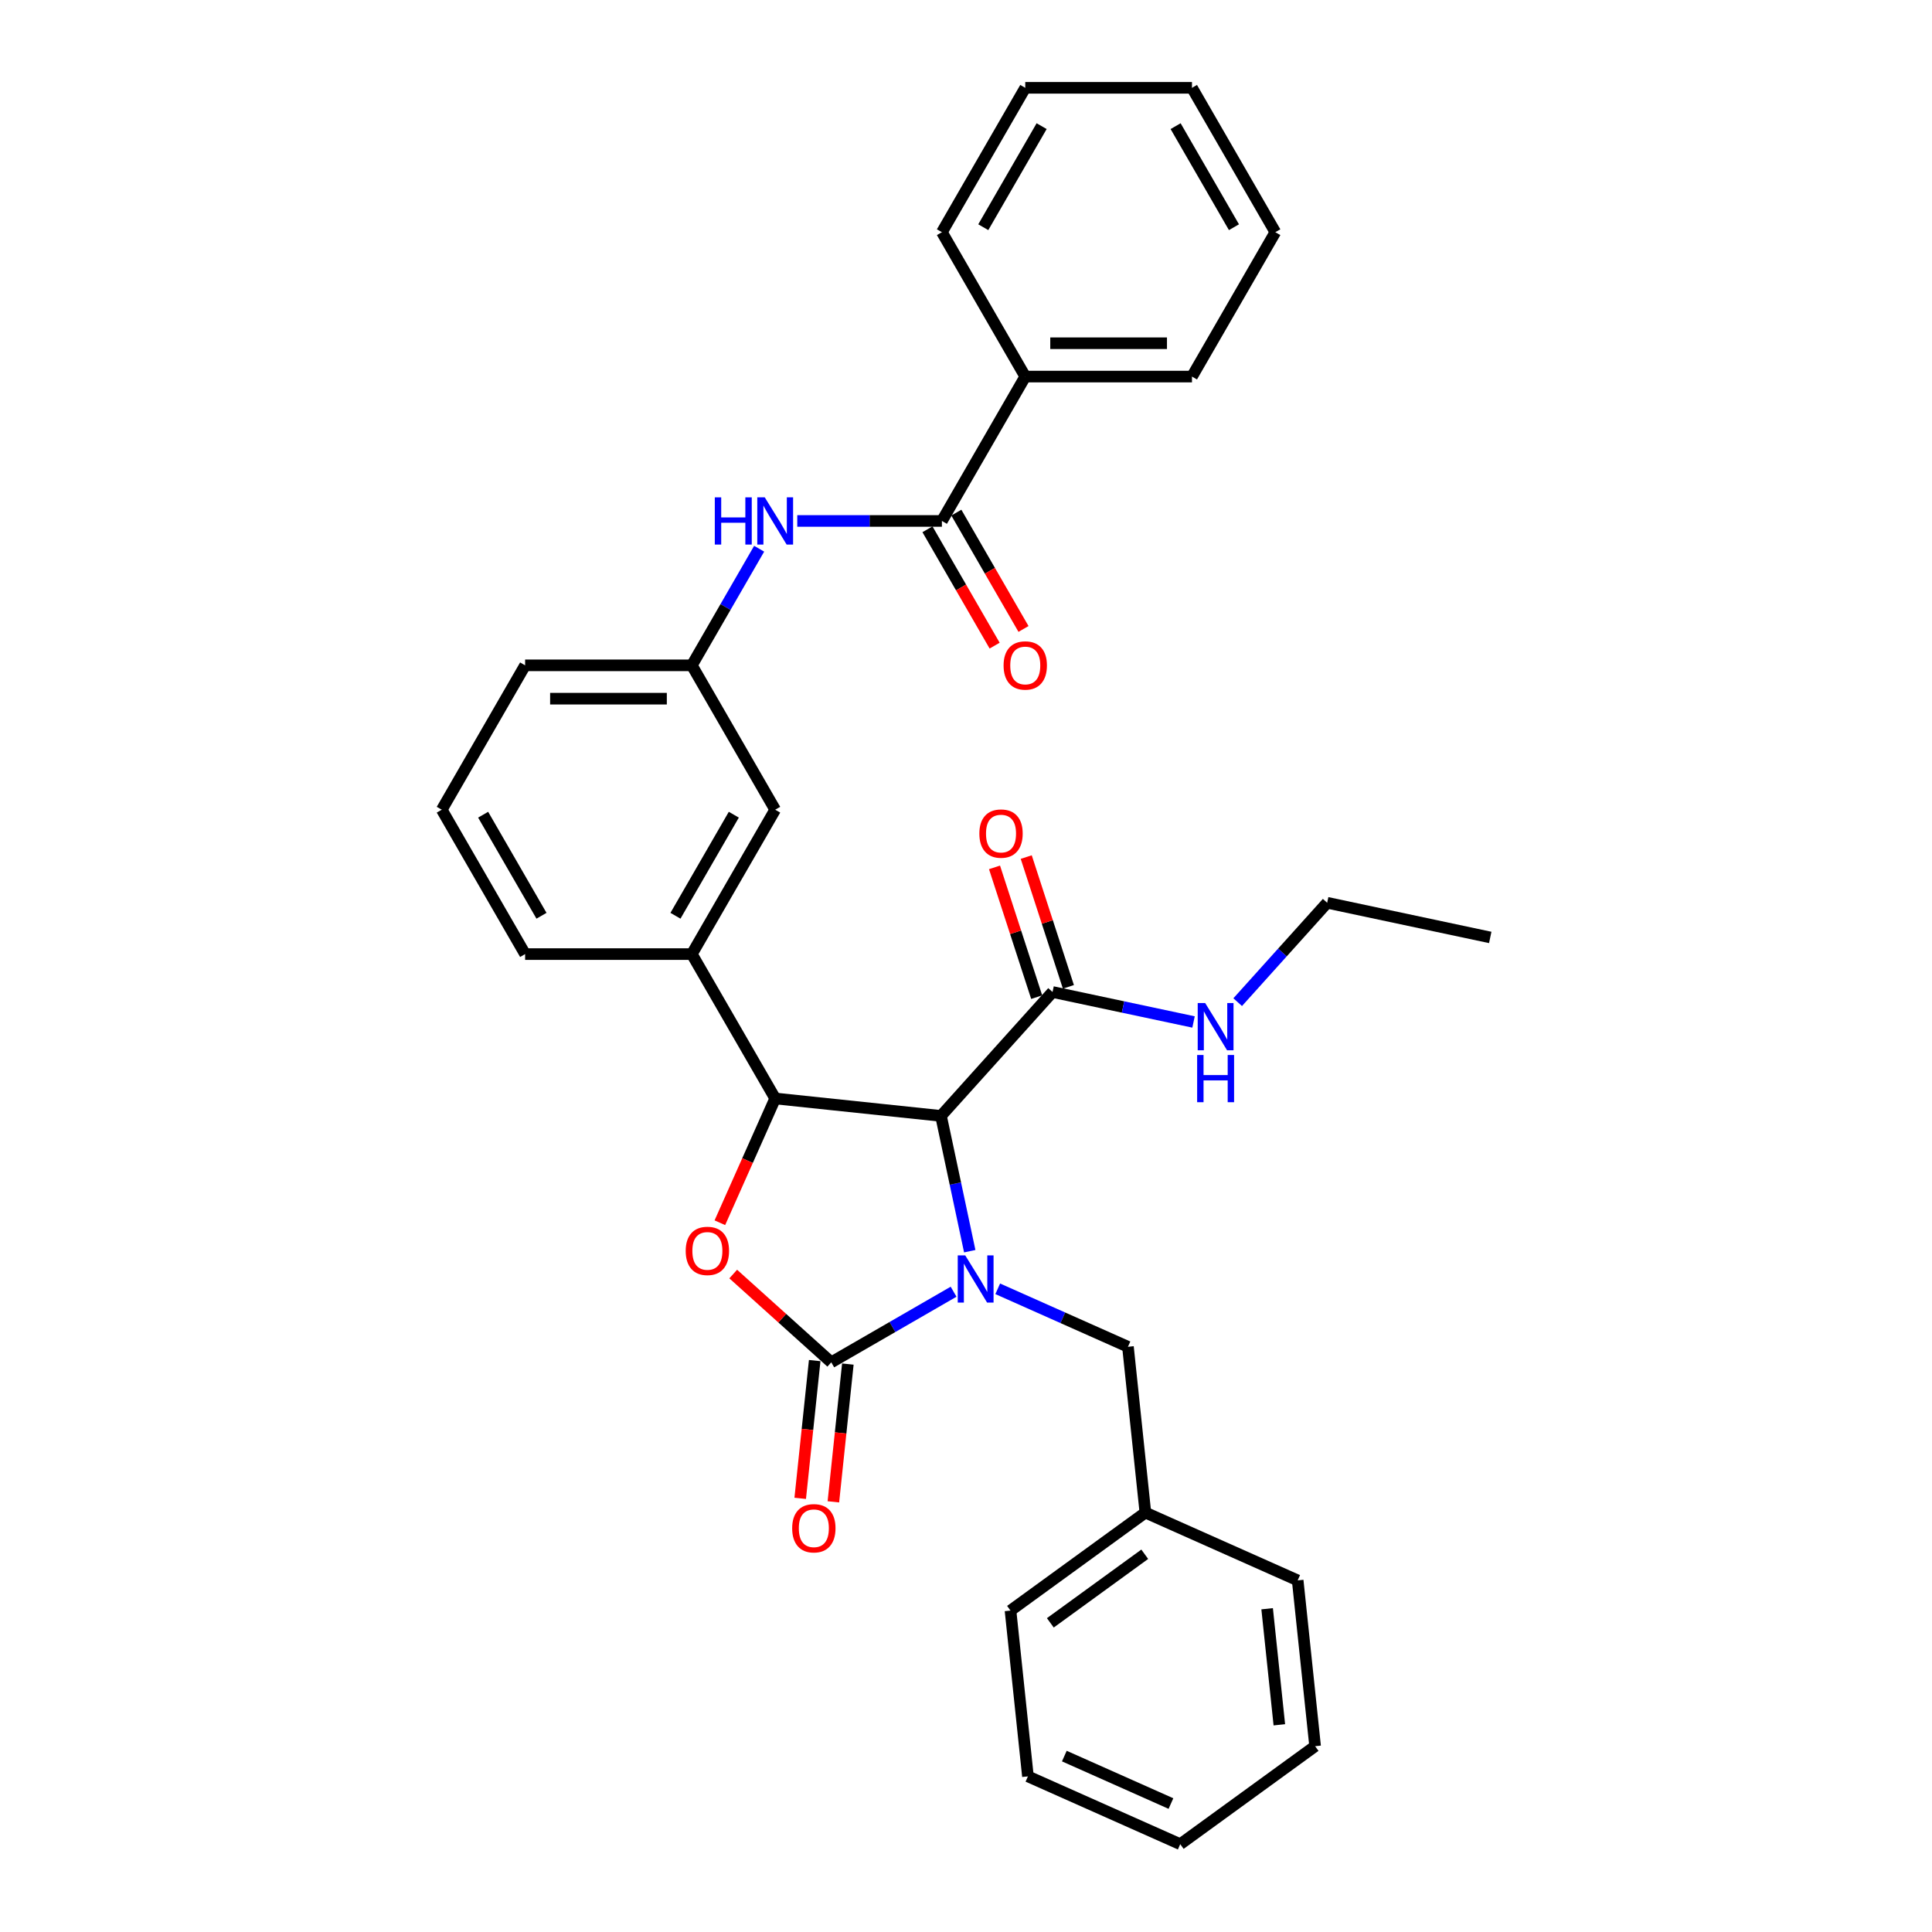 <?xml version='1.0' encoding='iso-8859-1'?>
<svg version='1.1' baseProfile='full'
              xmlns='http://www.w3.org/2000/svg'
                      xmlns:rdkit='http://www.rdkit.org/xml'
                      xmlns:xlink='http://www.w3.org/1999/xlink'
                  xml:space='preserve'
width='1000px' height='1000px' viewBox='0 0 1000 1000'>
<!-- END OF HEADER -->
<rect style='opacity:1.0;fill:#FFFFFF;stroke:none' width='1000' height='1000' x='0' y='0'> </rect>
<path class='bond-0' d='M 493.571,668.589 L 461.918,686.863' style='fill:none;fill-rule:evenodd;stroke:#0000FF;stroke-width:6px;stroke-linecap:butt;stroke-linejoin:miter;stroke-opacity:1' />
<path class='bond-0' d='M 461.918,686.863 L 430.265,705.138' style='fill:none;fill-rule:evenodd;stroke:#000000;stroke-width:6px;stroke-linecap:butt;stroke-linejoin:miter;stroke-opacity:1' />
<path class='bond-1' d='M 501.94,647.616 L 494.497,612.602' style='fill:none;fill-rule:evenodd;stroke:#0000FF;stroke-width:6px;stroke-linecap:butt;stroke-linejoin:miter;stroke-opacity:1' />
<path class='bond-1' d='M 494.497,612.602 L 487.055,577.587' style='fill:none;fill-rule:evenodd;stroke:#000000;stroke-width:6px;stroke-linecap:butt;stroke-linejoin:miter;stroke-opacity:1' />
<path class='bond-8' d='M 516.421,667.079 L 550.124,682.085' style='fill:none;fill-rule:evenodd;stroke:#0000FF;stroke-width:6px;stroke-linecap:butt;stroke-linejoin:miter;stroke-opacity:1' />
<path class='bond-8' d='M 550.124,682.085 L 583.827,697.09' style='fill:none;fill-rule:evenodd;stroke:#000000;stroke-width:6px;stroke-linecap:butt;stroke-linejoin:miter;stroke-opacity:1' />
<path class='bond-3' d='M 430.265,705.138 L 404.89,682.289' style='fill:none;fill-rule:evenodd;stroke:#000000;stroke-width:6px;stroke-linecap:butt;stroke-linejoin:miter;stroke-opacity:1' />
<path class='bond-3' d='M 404.89,682.289 L 379.514,659.441' style='fill:none;fill-rule:evenodd;stroke:#FF0000;stroke-width:6px;stroke-linecap:butt;stroke-linejoin:miter;stroke-opacity:1' />
<path class='bond-9' d='M 421.684,704.236 L 417.936,739.888' style='fill:none;fill-rule:evenodd;stroke:#000000;stroke-width:6px;stroke-linecap:butt;stroke-linejoin:miter;stroke-opacity:1' />
<path class='bond-9' d='M 417.936,739.888 L 414.189,775.54' style='fill:none;fill-rule:evenodd;stroke:#FF0000;stroke-width:6px;stroke-linecap:butt;stroke-linejoin:miter;stroke-opacity:1' />
<path class='bond-9' d='M 438.847,706.04 L 435.1,741.692' style='fill:none;fill-rule:evenodd;stroke:#000000;stroke-width:6px;stroke-linecap:butt;stroke-linejoin:miter;stroke-opacity:1' />
<path class='bond-9' d='M 435.1,741.692 L 431.353,777.344' style='fill:none;fill-rule:evenodd;stroke:#FF0000;stroke-width:6px;stroke-linecap:butt;stroke-linejoin:miter;stroke-opacity:1' />
<path class='bond-2' d='M 487.055,577.587 L 401.236,568.567' style='fill:none;fill-rule:evenodd;stroke:#000000;stroke-width:6px;stroke-linecap:butt;stroke-linejoin:miter;stroke-opacity:1' />
<path class='bond-5' d='M 487.055,577.587 L 544.795,513.46' style='fill:none;fill-rule:evenodd;stroke:#000000;stroke-width:6px;stroke-linecap:butt;stroke-linejoin:miter;stroke-opacity:1' />
<path class='bond-6' d='M 401.236,568.567 L 358.091,493.837' style='fill:none;fill-rule:evenodd;stroke:#000000;stroke-width:6px;stroke-linecap:butt;stroke-linejoin:miter;stroke-opacity:1' />
<path class='bond-32' d='M 401.236,568.567 L 386.919,600.725' style='fill:none;fill-rule:evenodd;stroke:#000000;stroke-width:6px;stroke-linecap:butt;stroke-linejoin:miter;stroke-opacity:1' />
<path class='bond-32' d='M 386.919,600.725 L 372.601,632.884' style='fill:none;fill-rule:evenodd;stroke:#FF0000;stroke-width:6px;stroke-linecap:butt;stroke-linejoin:miter;stroke-opacity:1' />
<path class='bond-4' d='M 487.528,269.646 L 450.094,269.646' style='fill:none;fill-rule:evenodd;stroke:#000000;stroke-width:6px;stroke-linecap:butt;stroke-linejoin:miter;stroke-opacity:1' />
<path class='bond-4' d='M 450.094,269.646 L 412.661,269.646' style='fill:none;fill-rule:evenodd;stroke:#0000FF;stroke-width:6px;stroke-linecap:butt;stroke-linejoin:miter;stroke-opacity:1' />
<path class='bond-12' d='M 480.055,273.96 L 497.437,304.068' style='fill:none;fill-rule:evenodd;stroke:#000000;stroke-width:6px;stroke-linecap:butt;stroke-linejoin:miter;stroke-opacity:1' />
<path class='bond-12' d='M 497.437,304.068 L 514.82,334.176' style='fill:none;fill-rule:evenodd;stroke:#FF0000;stroke-width:6px;stroke-linecap:butt;stroke-linejoin:miter;stroke-opacity:1' />
<path class='bond-12' d='M 495.001,265.331 L 512.383,295.439' style='fill:none;fill-rule:evenodd;stroke:#000000;stroke-width:6px;stroke-linecap:butt;stroke-linejoin:miter;stroke-opacity:1' />
<path class='bond-12' d='M 512.383,295.439 L 529.766,325.547' style='fill:none;fill-rule:evenodd;stroke:#FF0000;stroke-width:6px;stroke-linecap:butt;stroke-linejoin:miter;stroke-opacity:1' />
<path class='bond-13' d='M 487.528,269.646 L 530.673,194.915' style='fill:none;fill-rule:evenodd;stroke:#000000;stroke-width:6px;stroke-linecap:butt;stroke-linejoin:miter;stroke-opacity:1' />
<path class='bond-14' d='M 553.002,510.793 L 542.089,477.206' style='fill:none;fill-rule:evenodd;stroke:#000000;stroke-width:6px;stroke-linecap:butt;stroke-linejoin:miter;stroke-opacity:1' />
<path class='bond-14' d='M 542.089,477.206 L 531.176,443.62' style='fill:none;fill-rule:evenodd;stroke:#FF0000;stroke-width:6px;stroke-linecap:butt;stroke-linejoin:miter;stroke-opacity:1' />
<path class='bond-14' d='M 536.588,516.127 L 525.675,482.54' style='fill:none;fill-rule:evenodd;stroke:#000000;stroke-width:6px;stroke-linecap:butt;stroke-linejoin:miter;stroke-opacity:1' />
<path class='bond-14' d='M 525.675,482.54 L 514.762,448.953' style='fill:none;fill-rule:evenodd;stroke:#FF0000;stroke-width:6px;stroke-linecap:butt;stroke-linejoin:miter;stroke-opacity:1' />
<path class='bond-15' d='M 544.795,513.46 L 581.285,521.216' style='fill:none;fill-rule:evenodd;stroke:#000000;stroke-width:6px;stroke-linecap:butt;stroke-linejoin:miter;stroke-opacity:1' />
<path class='bond-15' d='M 581.285,521.216 L 617.775,528.972' style='fill:none;fill-rule:evenodd;stroke:#0000FF;stroke-width:6px;stroke-linecap:butt;stroke-linejoin:miter;stroke-opacity:1' />
<path class='bond-10' d='M 358.091,493.837 L 401.236,419.106' style='fill:none;fill-rule:evenodd;stroke:#000000;stroke-width:6px;stroke-linecap:butt;stroke-linejoin:miter;stroke-opacity:1' />
<path class='bond-10' d='M 349.617,473.998 L 379.818,421.687' style='fill:none;fill-rule:evenodd;stroke:#000000;stroke-width:6px;stroke-linecap:butt;stroke-linejoin:miter;stroke-opacity:1' />
<path class='bond-17' d='M 358.091,493.837 L 271.8,493.837' style='fill:none;fill-rule:evenodd;stroke:#000000;stroke-width:6px;stroke-linecap:butt;stroke-linejoin:miter;stroke-opacity:1' />
<path class='bond-7' d='M 392.936,284.022 L 375.514,314.199' style='fill:none;fill-rule:evenodd;stroke:#0000FF;stroke-width:6px;stroke-linecap:butt;stroke-linejoin:miter;stroke-opacity:1' />
<path class='bond-7' d='M 375.514,314.199 L 358.091,344.376' style='fill:none;fill-rule:evenodd;stroke:#000000;stroke-width:6px;stroke-linecap:butt;stroke-linejoin:miter;stroke-opacity:1' />
<path class='bond-16' d='M 583.827,697.09 L 592.847,782.909' style='fill:none;fill-rule:evenodd;stroke:#000000;stroke-width:6px;stroke-linecap:butt;stroke-linejoin:miter;stroke-opacity:1' />
<path class='bond-11' d='M 401.236,419.106 L 358.091,344.376' style='fill:none;fill-rule:evenodd;stroke:#000000;stroke-width:6px;stroke-linecap:butt;stroke-linejoin:miter;stroke-opacity:1' />
<path class='bond-19' d='M 358.091,344.376 L 271.8,344.376' style='fill:none;fill-rule:evenodd;stroke:#000000;stroke-width:6px;stroke-linecap:butt;stroke-linejoin:miter;stroke-opacity:1' />
<path class='bond-19' d='M 345.147,361.634 L 284.743,361.634' style='fill:none;fill-rule:evenodd;stroke:#000000;stroke-width:6px;stroke-linecap:butt;stroke-linejoin:miter;stroke-opacity:1' />
<path class='bond-20' d='M 530.673,194.915 L 616.964,194.915' style='fill:none;fill-rule:evenodd;stroke:#000000;stroke-width:6px;stroke-linecap:butt;stroke-linejoin:miter;stroke-opacity:1' />
<path class='bond-20' d='M 543.617,177.657 L 604.021,177.657' style='fill:none;fill-rule:evenodd;stroke:#000000;stroke-width:6px;stroke-linecap:butt;stroke-linejoin:miter;stroke-opacity:1' />
<path class='bond-21' d='M 530.673,194.915 L 487.528,120.185' style='fill:none;fill-rule:evenodd;stroke:#000000;stroke-width:6px;stroke-linecap:butt;stroke-linejoin:miter;stroke-opacity:1' />
<path class='bond-22' d='M 640.625,518.712 L 663.783,492.993' style='fill:none;fill-rule:evenodd;stroke:#0000FF;stroke-width:6px;stroke-linecap:butt;stroke-linejoin:miter;stroke-opacity:1' />
<path class='bond-22' d='M 663.783,492.993 L 686.94,467.274' style='fill:none;fill-rule:evenodd;stroke:#000000;stroke-width:6px;stroke-linecap:butt;stroke-linejoin:miter;stroke-opacity:1' />
<path class='bond-23' d='M 592.847,782.909 L 523.036,833.629' style='fill:none;fill-rule:evenodd;stroke:#000000;stroke-width:6px;stroke-linecap:butt;stroke-linejoin:miter;stroke-opacity:1' />
<path class='bond-23' d='M 592.519,804.479 L 543.651,839.983' style='fill:none;fill-rule:evenodd;stroke:#000000;stroke-width:6px;stroke-linecap:butt;stroke-linejoin:miter;stroke-opacity:1' />
<path class='bond-24' d='M 592.847,782.909 L 671.677,818.006' style='fill:none;fill-rule:evenodd;stroke:#000000;stroke-width:6px;stroke-linecap:butt;stroke-linejoin:miter;stroke-opacity:1' />
<path class='bond-18' d='M 271.8,493.837 L 228.654,419.106' style='fill:none;fill-rule:evenodd;stroke:#000000;stroke-width:6px;stroke-linecap:butt;stroke-linejoin:miter;stroke-opacity:1' />
<path class='bond-18' d='M 280.274,473.998 L 250.072,421.687' style='fill:none;fill-rule:evenodd;stroke:#000000;stroke-width:6px;stroke-linecap:butt;stroke-linejoin:miter;stroke-opacity:1' />
<path class='bond-34' d='M 228.654,419.106 L 271.8,344.376' style='fill:none;fill-rule:evenodd;stroke:#000000;stroke-width:6px;stroke-linecap:butt;stroke-linejoin:miter;stroke-opacity:1' />
<path class='bond-26' d='M 616.964,194.915 L 660.11,120.185' style='fill:none;fill-rule:evenodd;stroke:#000000;stroke-width:6px;stroke-linecap:butt;stroke-linejoin:miter;stroke-opacity:1' />
<path class='bond-27' d='M 487.528,120.185 L 530.673,45.455' style='fill:none;fill-rule:evenodd;stroke:#000000;stroke-width:6px;stroke-linecap:butt;stroke-linejoin:miter;stroke-opacity:1' />
<path class='bond-27' d='M 508.945,117.604 L 539.147,65.293' style='fill:none;fill-rule:evenodd;stroke:#000000;stroke-width:6px;stroke-linecap:butt;stroke-linejoin:miter;stroke-opacity:1' />
<path class='bond-25' d='M 686.94,467.274 L 771.346,485.215' style='fill:none;fill-rule:evenodd;stroke:#000000;stroke-width:6px;stroke-linecap:butt;stroke-linejoin:miter;stroke-opacity:1' />
<path class='bond-28' d='M 523.036,833.629 L 532.055,919.448' style='fill:none;fill-rule:evenodd;stroke:#000000;stroke-width:6px;stroke-linecap:butt;stroke-linejoin:miter;stroke-opacity:1' />
<path class='bond-29' d='M 671.677,818.006 L 680.697,903.825' style='fill:none;fill-rule:evenodd;stroke:#000000;stroke-width:6px;stroke-linecap:butt;stroke-linejoin:miter;stroke-opacity:1' />
<path class='bond-29' d='M 655.867,832.683 L 662.181,892.756' style='fill:none;fill-rule:evenodd;stroke:#000000;stroke-width:6px;stroke-linecap:butt;stroke-linejoin:miter;stroke-opacity:1' />
<path class='bond-35' d='M 660.11,120.185 L 616.964,45.455' style='fill:none;fill-rule:evenodd;stroke:#000000;stroke-width:6px;stroke-linecap:butt;stroke-linejoin:miter;stroke-opacity:1' />
<path class='bond-35' d='M 638.692,117.604 L 608.49,65.293' style='fill:none;fill-rule:evenodd;stroke:#000000;stroke-width:6px;stroke-linecap:butt;stroke-linejoin:miter;stroke-opacity:1' />
<path class='bond-31' d='M 530.673,45.455 L 616.964,45.455' style='fill:none;fill-rule:evenodd;stroke:#000000;stroke-width:6px;stroke-linecap:butt;stroke-linejoin:miter;stroke-opacity:1' />
<path class='bond-30' d='M 532.055,919.448 L 610.886,954.545' style='fill:none;fill-rule:evenodd;stroke:#000000;stroke-width:6px;stroke-linecap:butt;stroke-linejoin:miter;stroke-opacity:1' />
<path class='bond-30' d='M 550.9,908.946 L 606.081,933.515' style='fill:none;fill-rule:evenodd;stroke:#000000;stroke-width:6px;stroke-linecap:butt;stroke-linejoin:miter;stroke-opacity:1' />
<path class='bond-33' d='M 680.697,903.825 L 610.886,954.545' style='fill:none;fill-rule:evenodd;stroke:#000000;stroke-width:6px;stroke-linecap:butt;stroke-linejoin:miter;stroke-opacity:1' />
<path  class='atom-0' d='M 499.594 649.773
L 507.602 662.717
Q 508.396 663.994, 509.673 666.307
Q 510.95 668.619, 511.019 668.758
L 511.019 649.773
L 514.263 649.773
L 514.263 674.211
L 510.915 674.211
L 502.321 660.059
Q 501.32 658.403, 500.25 656.504
Q 499.214 654.606, 498.904 654.019
L 498.904 674.211
L 495.728 674.211
L 495.728 649.773
L 499.594 649.773
' fill='#0000FF'/>
<path  class='atom-4' d='M 354.921 647.467
Q 354.921 641.599, 357.82 638.32
Q 360.72 635.041, 366.139 635.041
Q 371.558 635.041, 374.457 638.32
Q 377.356 641.599, 377.356 647.467
Q 377.356 653.404, 374.423 656.786
Q 371.489 660.134, 366.139 660.134
Q 360.754 660.134, 357.82 656.786
Q 354.921 653.438, 354.921 647.467
M 366.139 657.373
Q 369.866 657.373, 371.868 654.888
Q 373.905 652.368, 373.905 647.467
Q 373.905 642.669, 371.868 640.253
Q 369.866 637.802, 366.139 637.802
Q 362.411 637.802, 360.374 640.218
Q 358.372 642.635, 358.372 647.467
Q 358.372 652.403, 360.374 654.888
Q 362.411 657.373, 366.139 657.373
' fill='#FF0000'/>
<path  class='atom-8' d='M 369.982 257.427
L 373.295 257.427
L 373.295 267.816
L 385.79 267.816
L 385.79 257.427
L 389.104 257.427
L 389.104 281.864
L 385.79 281.864
L 385.79 270.578
L 373.295 270.578
L 373.295 281.864
L 369.982 281.864
L 369.982 257.427
' fill='#0000FF'/>
<path  class='atom-8' d='M 395.835 257.427
L 403.842 270.37
Q 404.636 271.648, 405.913 273.96
Q 407.19 276.273, 407.26 276.411
L 407.26 257.427
L 410.504 257.427
L 410.504 281.864
L 407.156 281.864
L 398.561 267.713
Q 397.56 266.056, 396.49 264.157
Q 395.455 262.259, 395.144 261.672
L 395.144 281.864
L 391.969 281.864
L 391.969 257.427
L 395.835 257.427
' fill='#0000FF'/>
<path  class='atom-10' d='M 410.028 791.025
Q 410.028 785.158, 412.927 781.879
Q 415.826 778.599, 421.246 778.599
Q 426.665 778.599, 429.564 781.879
Q 432.463 785.158, 432.463 791.025
Q 432.463 796.962, 429.53 800.345
Q 426.596 803.693, 421.246 803.693
Q 415.861 803.693, 412.927 800.345
Q 410.028 796.997, 410.028 791.025
M 421.246 800.932
Q 424.973 800.932, 426.975 798.446
Q 429.012 795.927, 429.012 791.025
Q 429.012 786.228, 426.975 783.811
Q 424.973 781.361, 421.246 781.361
Q 417.518 781.361, 415.481 783.777
Q 413.479 786.193, 413.479 791.025
Q 413.479 795.961, 415.481 798.446
Q 417.518 800.932, 421.246 800.932
' fill='#FF0000'/>
<path  class='atom-13' d='M 519.455 344.445
Q 519.455 338.577, 522.355 335.298
Q 525.254 332.019, 530.673 332.019
Q 536.092 332.019, 538.992 335.298
Q 541.891 338.577, 541.891 344.445
Q 541.891 350.382, 538.957 353.764
Q 536.023 357.112, 530.673 357.112
Q 525.289 357.112, 522.355 353.764
Q 519.455 350.416, 519.455 344.445
M 530.673 354.351
Q 534.401 354.351, 536.403 351.866
Q 538.439 349.346, 538.439 344.445
Q 538.439 339.647, 536.403 337.231
Q 534.401 334.78, 530.673 334.78
Q 526.945 334.78, 524.909 337.196
Q 522.907 339.613, 522.907 344.445
Q 522.907 349.381, 524.909 351.866
Q 526.945 354.351, 530.673 354.351
' fill='#FF0000'/>
<path  class='atom-15' d='M 506.912 431.461
Q 506.912 425.593, 509.811 422.314
Q 512.71 419.035, 518.129 419.035
Q 523.549 419.035, 526.448 422.314
Q 529.347 425.593, 529.347 431.461
Q 529.347 437.398, 526.413 440.781
Q 523.48 444.129, 518.129 444.129
Q 512.745 444.129, 509.811 440.781
Q 506.912 437.433, 506.912 431.461
M 518.129 441.367
Q 521.857 441.367, 523.859 438.882
Q 525.896 436.363, 525.896 431.461
Q 525.896 426.663, 523.859 424.247
Q 521.857 421.797, 518.129 421.797
Q 514.402 421.797, 512.365 424.213
Q 510.363 426.629, 510.363 431.461
Q 510.363 436.397, 512.365 438.882
Q 514.402 441.367, 518.129 441.367
' fill='#FF0000'/>
<path  class='atom-16' d='M 623.799 519.182
L 631.806 532.126
Q 632.6 533.403, 633.877 535.715
Q 635.154 538.028, 635.224 538.166
L 635.224 519.182
L 638.468 519.182
L 638.468 543.62
L 635.12 543.62
L 626.525 529.468
Q 625.524 527.811, 624.454 525.913
Q 623.419 524.014, 623.108 523.428
L 623.108 543.62
L 619.933 543.62
L 619.933 519.182
L 623.799 519.182
' fill='#0000FF'/>
<path  class='atom-16' d='M 619.639 546.064
L 622.953 546.064
L 622.953 556.453
L 635.448 556.453
L 635.448 546.064
L 638.761 546.064
L 638.761 570.501
L 635.448 570.501
L 635.448 559.214
L 622.953 559.214
L 622.953 570.501
L 619.639 570.501
L 619.639 546.064
' fill='#0000FF'/>
</svg>
